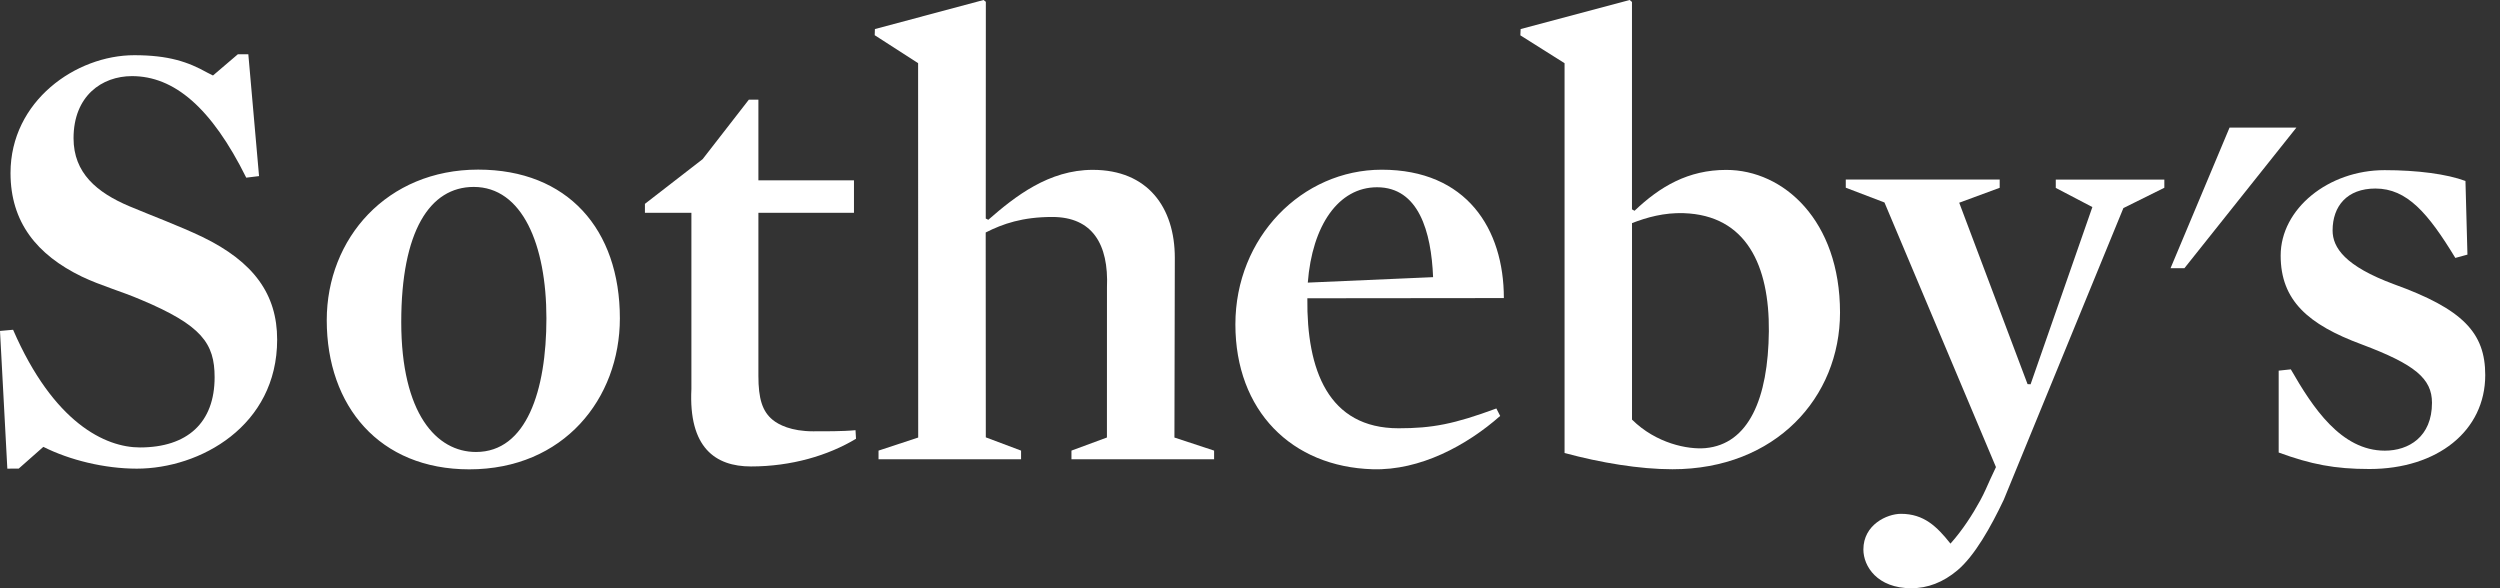 <svg width="136" height="32" viewBox="0 0 136 32" fill="none" xmlns="http://www.w3.org/2000/svg">
<rect x="0" y="0" width="136" height="32" fill="#333333" stroke="none"/>
<g clip-path="url(#clip0_1363_2976)">
<path d="M7.441 25.495C5.688 25.495 3.788 25.028 2.358 24.309L1.02 25.49L0.399 25.495L0 18.003L0.712 17.939C2.914 23.014 5.736 24.341 7.611 24.341C10.183 24.341 11.675 23.004 11.675 20.521C11.675 18.682 10.976 17.695 7.673 16.308C6.573 15.835 5.515 15.554 4.447 15.045C2.007 13.862 0.572 12.087 0.572 9.413C0.572 5.489 4.136 3.003 7.304 3.003C9.171 3.003 10.234 3.367 11.275 3.95L11.586 4.107L12.938 2.953H13.509L14.092 9.58L13.396 9.665C11.494 5.831 9.457 4.141 7.18 4.141C5.542 4.141 4.001 5.218 4.001 7.519C4.001 9.413 5.269 10.471 7.034 11.219C8.237 11.726 9.74 12.281 11.014 12.891C13.801 14.244 15.077 16.005 15.077 18.475C15.077 23.179 10.879 25.495 7.441 25.495Z" fill="white"/>
<path d="M25.527 25.532C20.643 25.532 17.775 22.096 17.775 17.419C17.775 12.97 21.048 9.227 26.012 9.227C30.875 9.227 33.721 12.472 33.721 17.319C33.718 21.685 30.669 25.532 25.527 25.532ZM25.77 10.169C23.374 10.169 21.828 12.591 21.828 17.52C21.828 22.505 23.749 24.588 25.894 24.588C28.64 24.588 29.725 21.248 29.725 17.316C29.725 13.307 28.408 10.169 25.77 10.169Z" fill="white"/>
<path d="M46.567 23.869C45.053 24.781 43.049 25.375 40.852 25.375C38.907 25.375 37.455 24.341 37.612 21.165V11.578H35.084V11.089L38.224 8.657L40.736 5.423H41.257V9.811H46.456V11.578H41.257V20.46C41.257 21.677 41.468 22.38 42.037 22.842C42.35 23.099 43.032 23.463 44.236 23.463C44.786 23.463 45.846 23.471 46.54 23.402L46.567 23.869Z" fill="white"/>
<path d="M60.219 15.636C60.319 13.273 59.418 11.803 57.243 11.803C55.627 11.803 54.559 12.172 53.622 12.647L53.628 23.792L55.546 24.513V24.983H47.792V24.513L49.95 23.802L49.945 3.436L47.584 1.915L47.595 1.581L53.506 0L53.63 0.098L53.625 11.888L53.763 11.957C55.222 10.681 57.057 9.24 59.445 9.24C62.437 9.24 63.91 11.286 63.91 14.026L63.889 23.802L66.047 24.513V24.983H58.287V24.513L60.217 23.8L60.219 15.636Z" fill="white"/>
<path d="M71.12 16.226C71.077 20.117 72.25 23.298 76.084 23.298C77.922 23.298 79.101 23.07 81.402 22.221L81.61 22.627C79.792 24.23 77.258 25.604 74.671 25.527C70.27 25.397 67.205 22.349 67.205 17.645C67.205 12.909 70.831 9.232 75.167 9.232C79.786 9.232 81.81 12.458 81.81 16.215L71.12 16.226ZM77.96 15.077C77.862 12.599 77.174 10.187 74.911 10.187C72.811 10.187 71.384 12.265 71.144 15.374L77.96 15.077Z" fill="white"/>
<path d="M90.978 25.527C89.189 25.527 87.074 25.174 85.112 24.643V3.438L82.708 1.923L82.722 1.581L88.657 0L88.779 0.106V11.389L88.919 11.466C90.309 10.14 91.844 9.243 93.908 9.243C97.03 9.243 100.097 11.997 100.097 17.003C100.097 21.619 96.593 25.527 90.978 25.527ZM91.59 11.596C90.525 11.562 89.599 11.822 88.781 12.137V22.826C90.093 24.126 91.825 24.463 92.772 24.378C95.125 24.166 96.191 21.685 96.226 18.019C96.258 14.453 95.006 11.707 91.59 11.596Z" fill="white"/>
<path d="M115.512 11.32L109.004 27.188C108.3 28.676 107.415 30.241 106.489 31.021C105.704 31.684 104.86 32 103.975 32C102.121 32 101.368 30.806 101.368 29.891C101.368 28.543 102.653 27.952 103.411 27.952C104.66 27.952 105.364 28.639 106.106 29.573C106.767 28.835 107.312 27.978 107.72 27.233C107.952 26.811 108.124 26.392 108.265 26.084C108.462 25.651 108.58 25.41 108.58 25.41L102.515 11.015L100.41 10.211V9.768H108.783V10.216L106.581 11.028L110.299 20.897L110.464 20.905L113.825 11.264L111.834 10.222V9.771H117.74V10.214L115.512 11.32Z" fill="white"/>
<path d="M128.897 25.514C127.003 25.514 125.716 25.259 123.96 24.617V20.163L124.621 20.093C125.805 22.155 127.346 24.516 129.736 24.516C131.026 24.516 132.3 23.77 132.3 21.911C132.3 20.592 131.366 19.82 128.476 18.735C125.552 17.653 124.068 16.337 124.068 13.902C124.068 11.363 126.658 9.256 129.723 9.256C131.512 9.256 133.123 9.471 134.121 9.845L134.229 13.851L133.57 14.031C132.089 11.593 130.942 10.256 129.224 10.256C127.675 10.256 126.893 11.219 126.893 12.538C126.893 13.477 127.581 14.48 130.227 15.461C133.978 16.814 135.197 18.101 135.197 20.401C135.2 23.444 132.586 25.514 128.897 25.514Z" fill="white"/>
<path d="M118.078 14.589L121.288 6.94H124.925L118.833 14.589H118.078Z" fill="white"/>
</g>
<defs>
<clipPath id="clip0_1363_2976">
<rect width="135.2" height="32" fill="white"/>
</clipPath>
</defs>
</svg>
